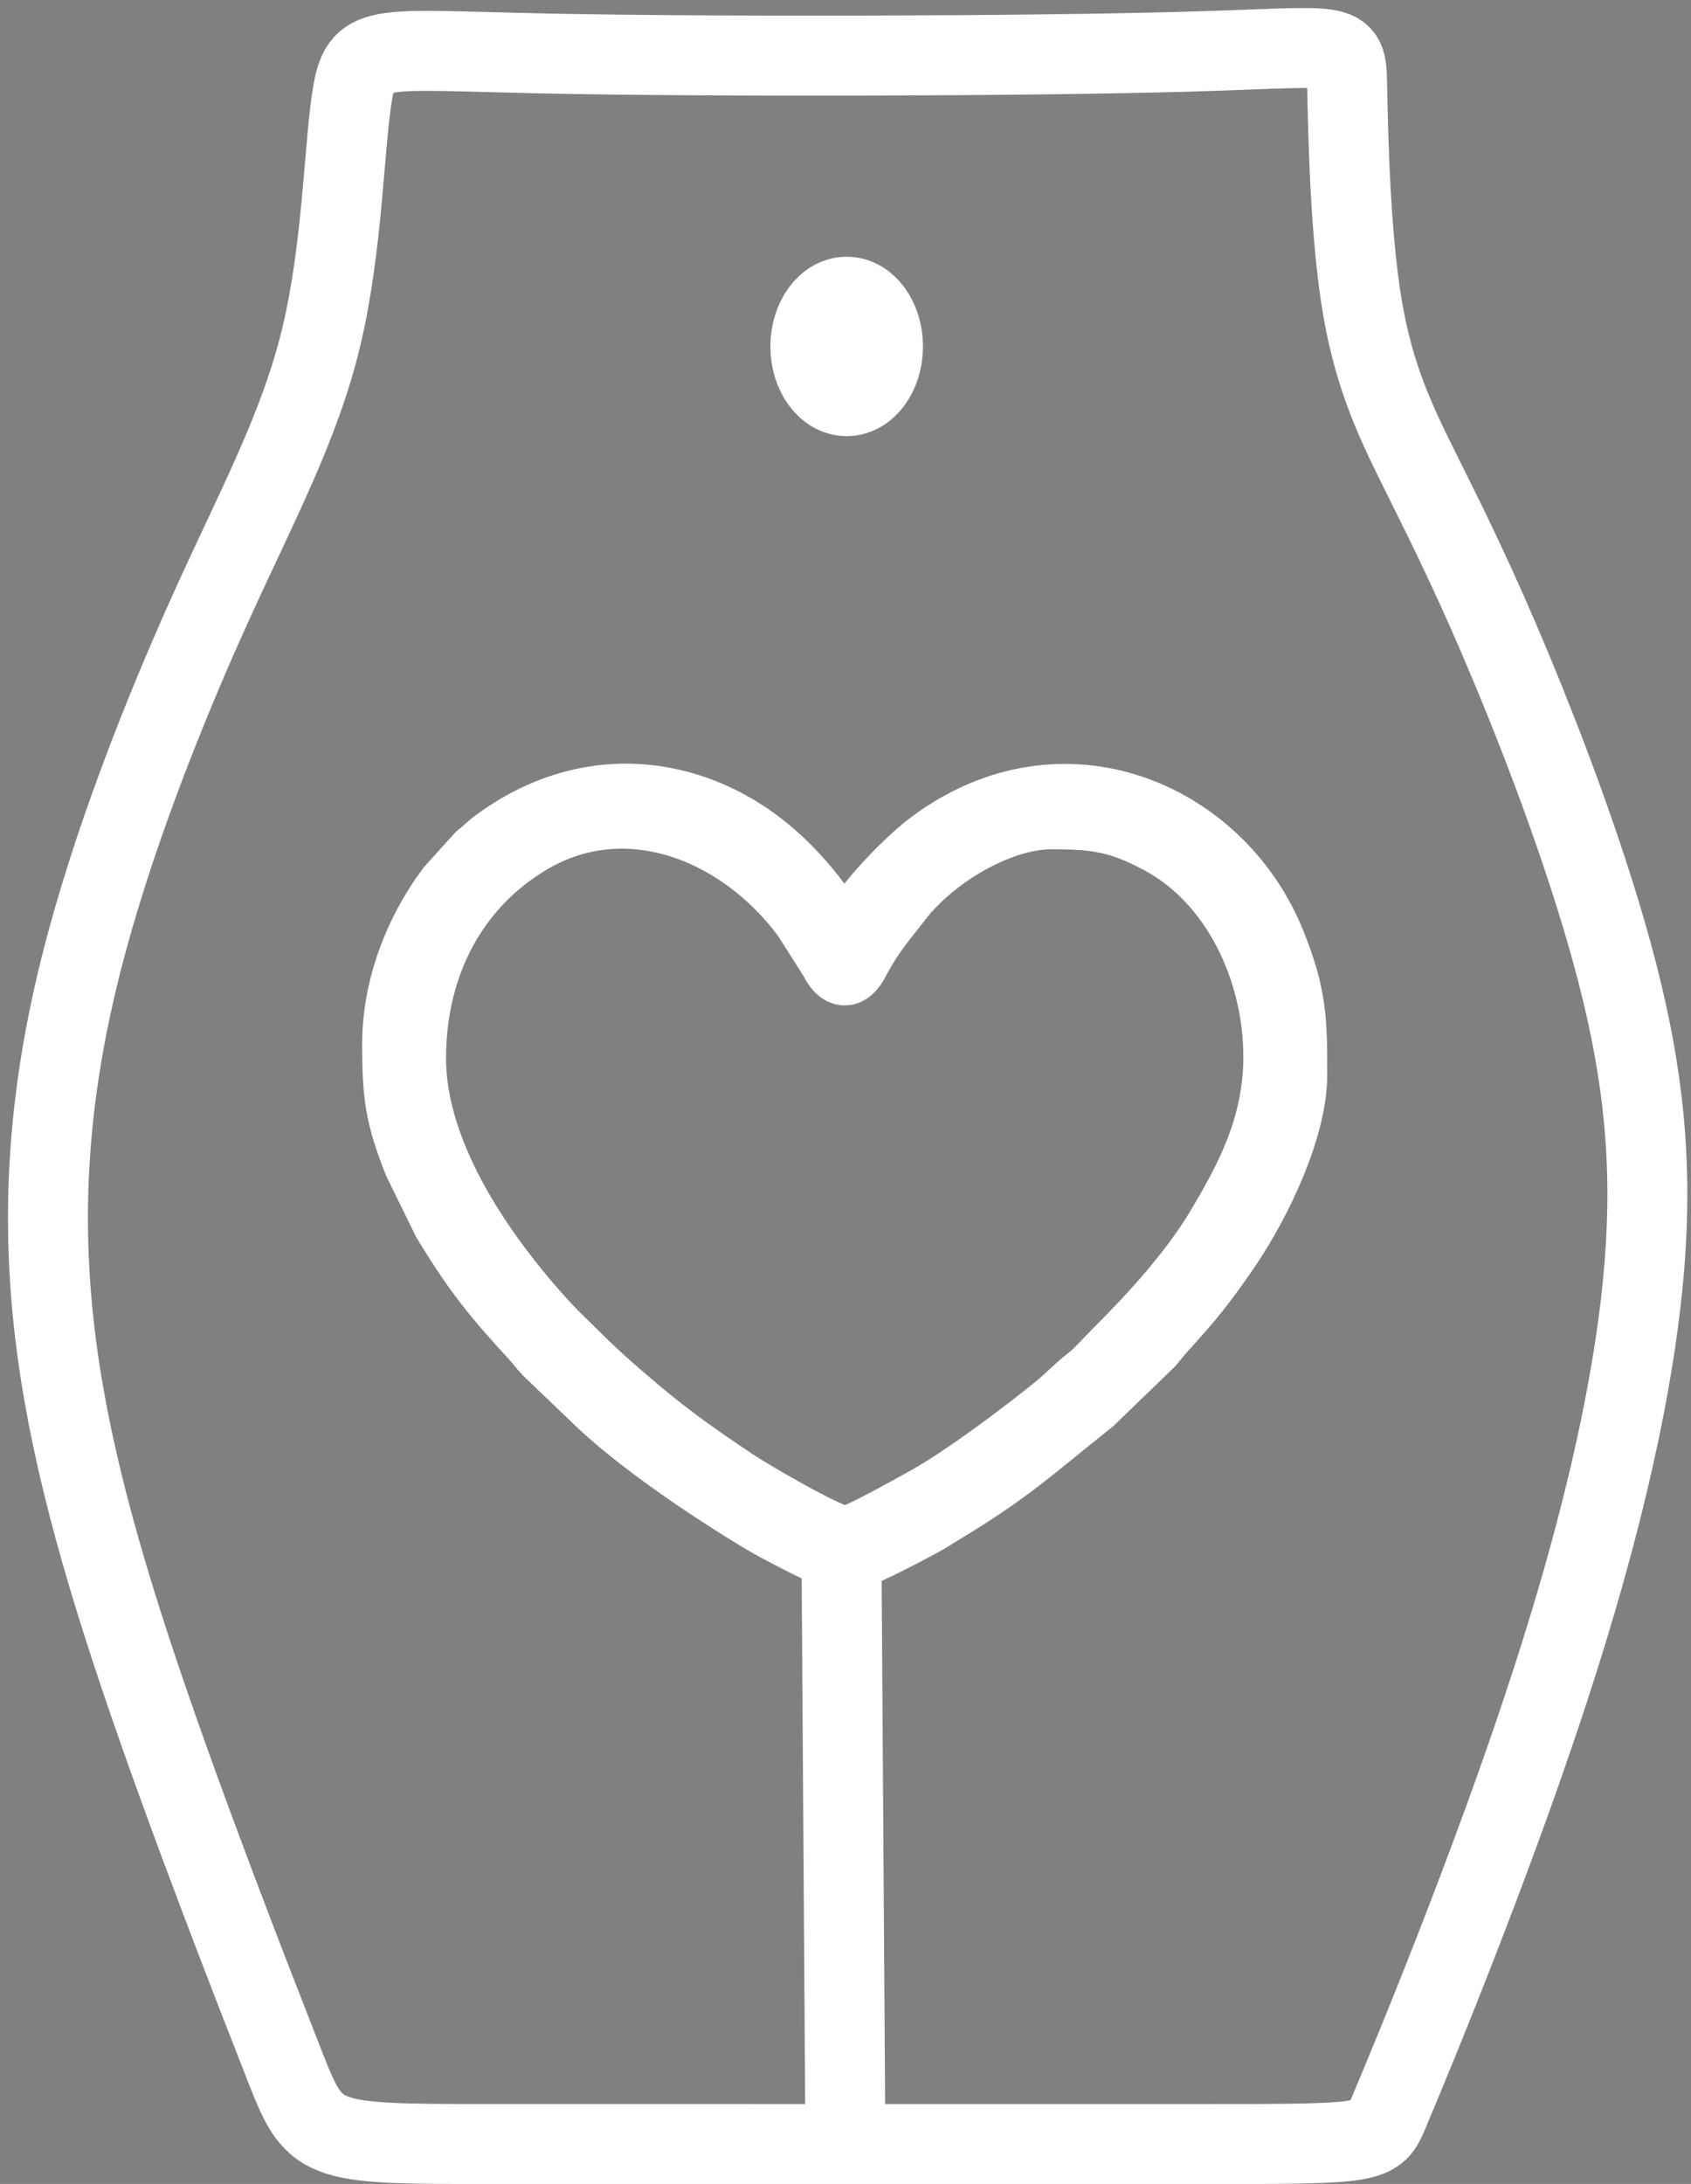 <svg width="141" height="182" viewBox="0 0 141 182" fill="none" xmlns="http://www.w3.org/2000/svg">
<rect x="0" y="0" width="141" height="182" fill="#808080" stroke="none"/>
<path fill-rule="evenodd" clip-rule="evenodd" d="M29.431 7.589C28.691 11.643 28.624 20.383 26.809 27.999C24.994 35.615 21.431 42.106 17.495 50.814C13.559 59.522 9.25 70.446 6.729 80.486C4.208 90.525 3.474 99.679 4.36 109.075C5.246 118.471 7.753 128.108 11.677 139.748C15.602 151.387 20.946 165.028 23.617 171.849C26.289 178.67 26.289 178.67 41.023 178.671C55.758 178.671 85.227 178.672 99.961 178.673C114.696 178.673 114.696 178.673 115.817 176C116.938 173.326 119.18 167.979 122.091 160.439C125.001 152.899 128.581 143.166 131.439 133.438C134.297 123.709 136.433 113.987 137.118 105.443C137.803 96.899 137.037 89.534 134.849 81.054C132.662 72.573 129.055 62.975 126.077 55.82C123.101 48.664 120.755 43.95 118.632 39.691C116.509 35.431 114.609 31.627 113.584 25.508C112.558 19.39 112.408 10.959 112.327 7.093C112.246 3.227 112.235 3.927 99.026 4.307C85.817 4.686 59.409 4.745 45.498 4.458C31.587 4.17 30.173 3.536 29.431 7.589Z" stroke="white" stroke-width="6.667" stroke-miterlimit="22.926"/>
<path fill-rule="evenodd" clip-rule="evenodd" d="M34.526 88.222C34.526 80.211 38.167 73.776 44.236 70.172C52.146 65.476 61.573 69.063 67.062 76.465L69.323 80.022C70.001 81.411 70.773 81.518 71.489 80.137C72.676 77.848 73.868 76.534 75.323 74.661C75.766 74.091 76.668 73.199 77.207 72.722C79.891 70.351 84.023 68.108 87.721 68.108C91.44 68.108 93.359 68.405 96.643 70.156C102.926 73.506 106.339 80.987 106.339 88.056C106.339 93.981 103.821 98.452 101.572 102.239C99.371 105.945 96.033 109.582 92.999 112.617C92.27 113.346 91.437 114.302 90.643 114.916C89.719 115.629 88.973 116.445 88.078 117.172C85.313 119.418 80.224 123.25 76.973 125.017C75.978 125.558 71.448 128.134 70.552 128.206C69.421 128.296 62.638 124.314 61.322 123.431C58.205 121.339 56.051 119.852 53.093 117.365C51.272 115.835 49.703 114.454 48.032 112.783C47.235 111.987 46.459 111.275 45.702 110.458C40.512 104.846 34.526 96.353 34.526 88.222ZM32.863 87.058C32.863 91.233 33.113 93.072 34.643 96.914L37.049 101.823C39.569 105.976 41.22 108.033 44.46 111.535C44.923 112.036 45.098 112.35 45.621 112.867L49.359 116.444C52.992 120.045 59.233 124.204 63.584 126.821C64.627 127.447 69.232 129.87 70.169 130.04C71.074 130.202 75.882 127.59 76.861 127.067C77.395 126.78 77.789 126.514 78.317 126.196C84.151 122.687 85.702 121.122 91.07 116.839L96.057 112.019C97.468 110.25 98.716 109.144 100.545 106.698C101.28 105.714 101.911 104.837 102.615 103.782C104.984 100.229 108.001 94.11 108.001 89.552C108.001 84.913 107.953 82.918 106.199 78.554C101.857 67.758 88.618 61.983 77.556 70.244C75.232 71.98 71.052 76.468 70.598 78.414C69.752 77.847 66.403 70.579 58.679 67.559C52.486 65.137 46.255 66.347 41.197 70.125C40.637 70.542 40.361 70.871 39.845 71.266L37.398 73.972C34.701 77.587 32.863 82.244 32.863 87.058Z" fill="black" stroke="white" stroke-width="5.333" stroke-miterlimit="22.926"/>
<path d="M70.492 178.671L70.17 130.039" stroke="white" stroke-width="6.667" stroke-miterlimit="22.926"/>
<path d="M70.599 33.011C72.271 33.011 73.627 31.158 73.627 28.871C73.627 26.584 72.271 24.73 70.599 24.73C68.926 24.73 67.57 26.584 67.57 28.871C67.57 31.158 68.926 33.011 70.599 33.011Z" fill="white" stroke="white" stroke-width="6.667" stroke-miterlimit="22.926"/>
</svg>
